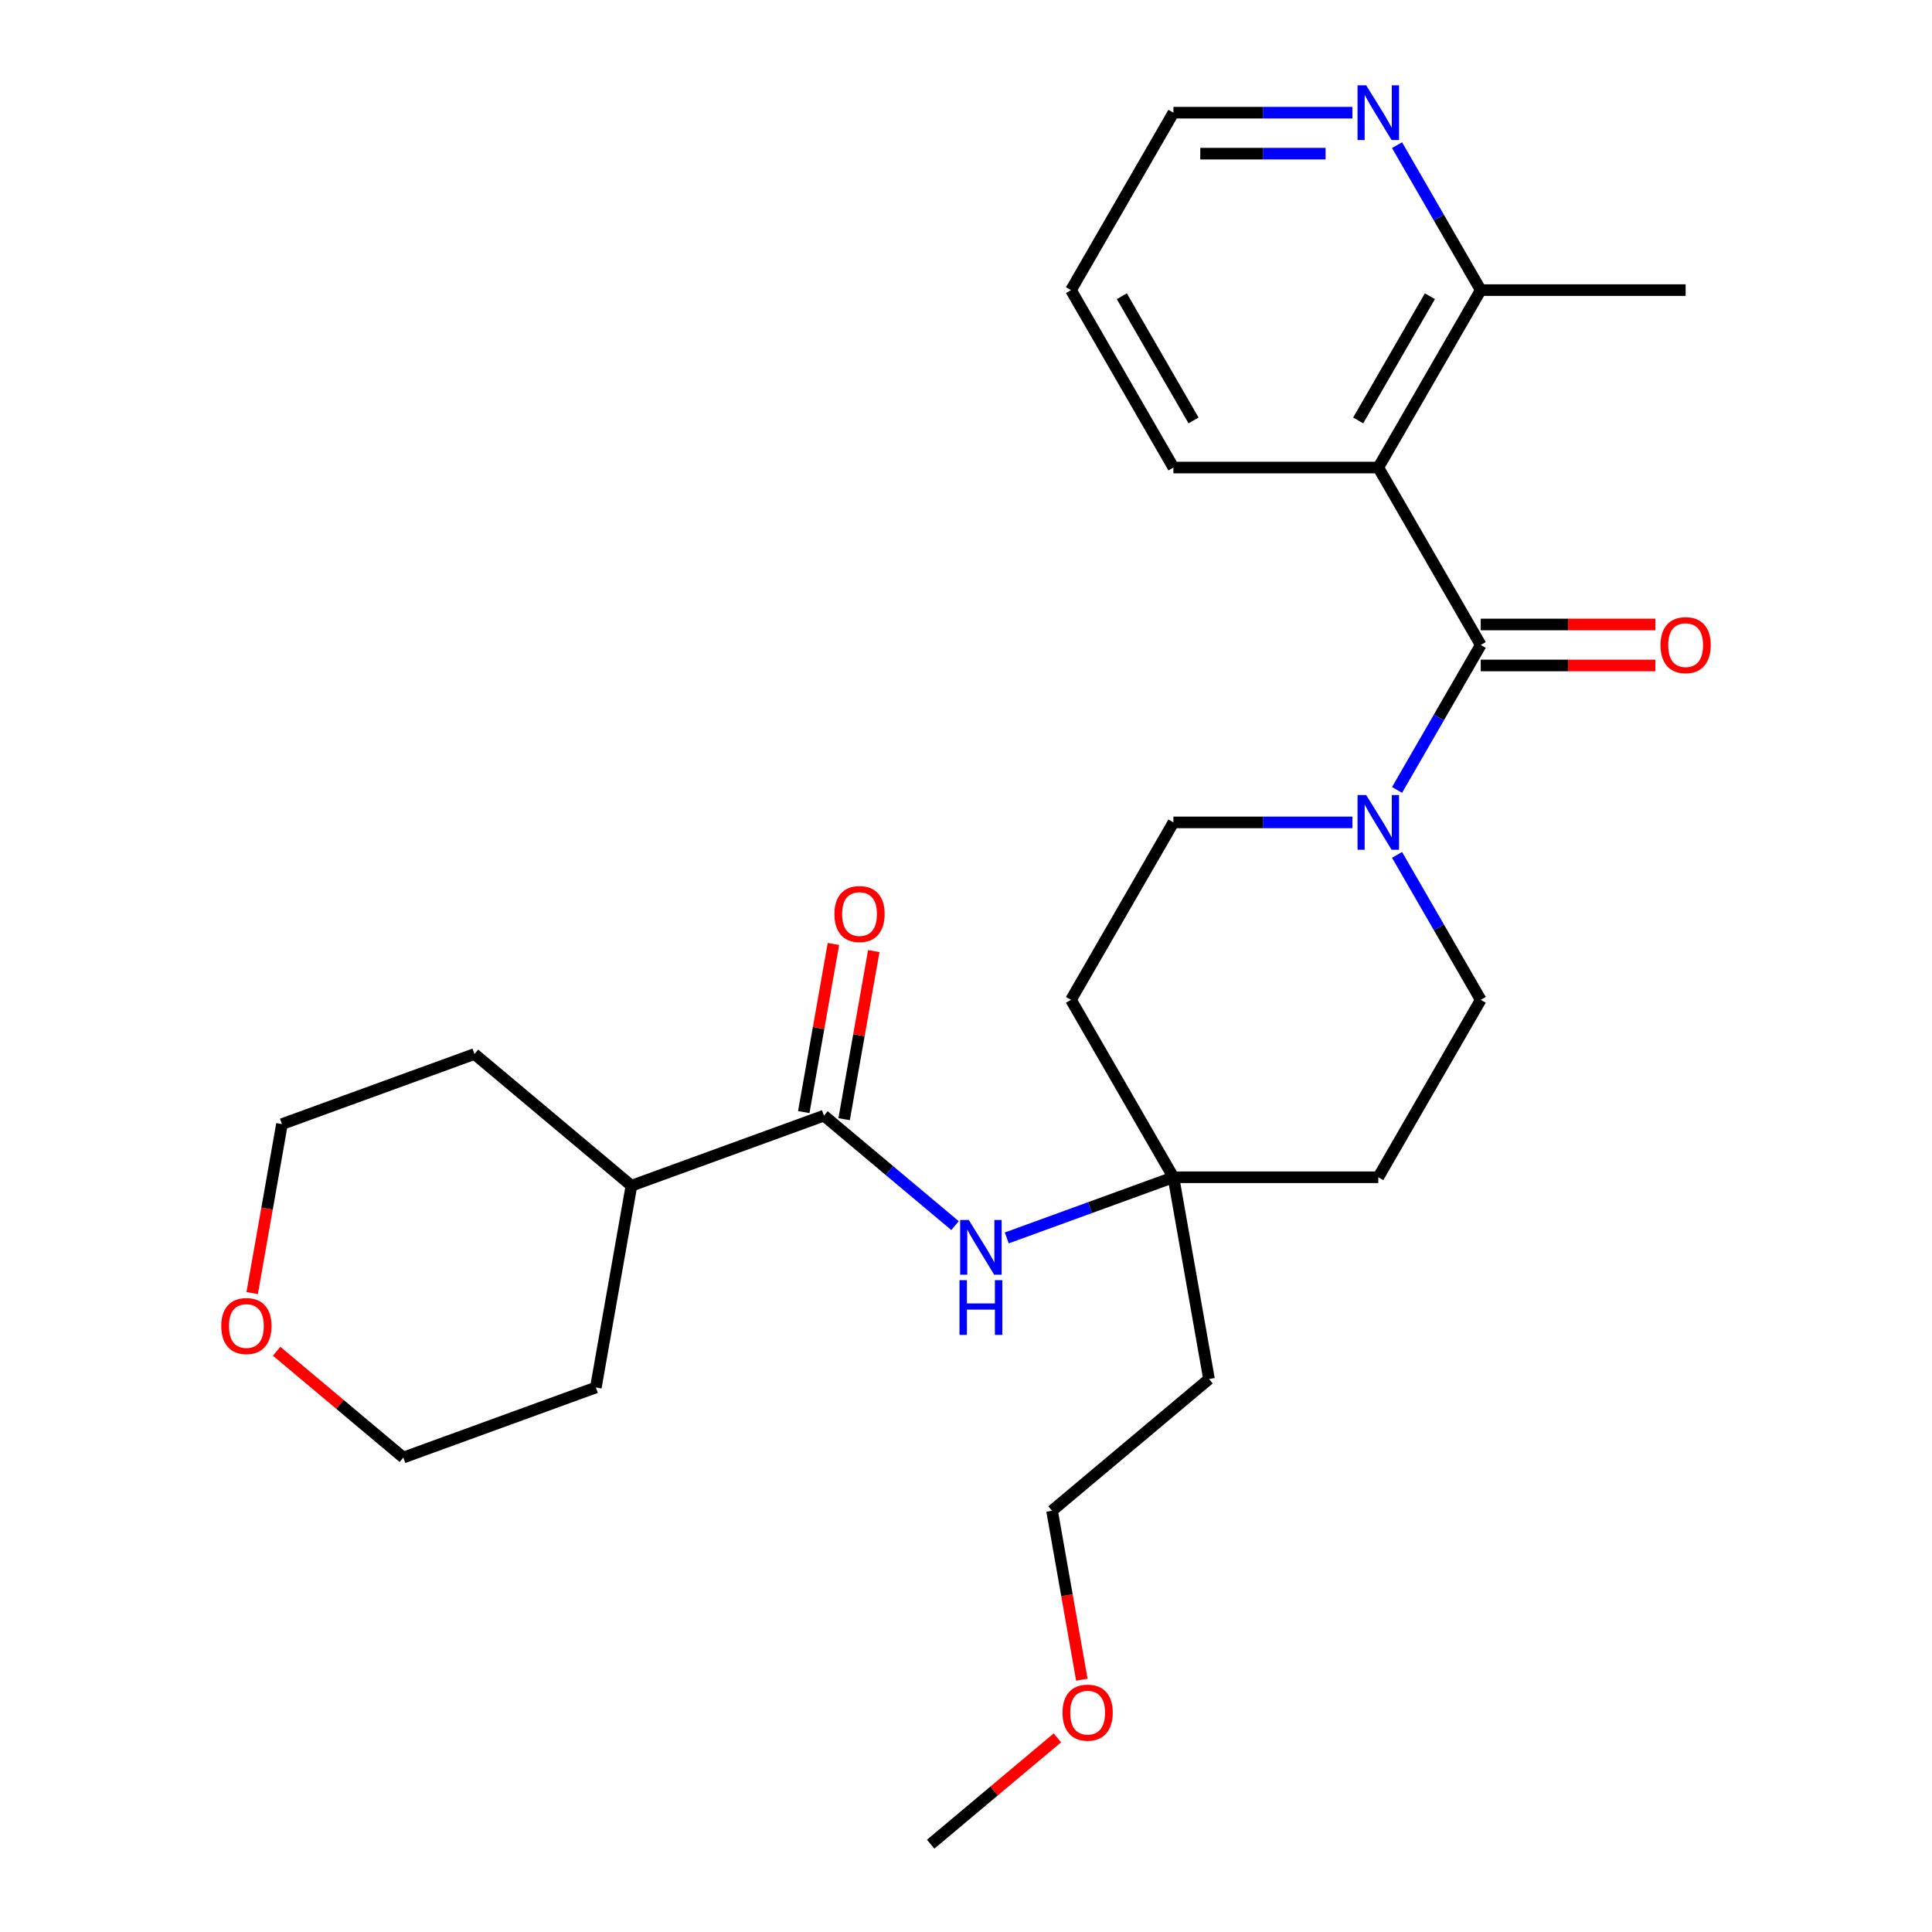 <?xml version='1.0' encoding='iso-8859-1'?>
<svg version='1.1' baseProfile='full'
              xmlns='http://www.w3.org/2000/svg'
                      xmlns:rdkit='http://www.rdkit.org/xml'
                      xmlns:xlink='http://www.w3.org/1999/xlink'
                  xml:space='preserve'
width='1000px' height='1000px' viewBox='0 0 1000 1000'>
<!-- END OF HEADER -->
<rect style='opacity:1.0;fill:#FFFFFF;stroke:none' width='1000' height='1000' x='0' y='0'> </rect>
<path class='bond-0' d='M 766.428,333.837 L 713.405,242' style='fill:none;fill-rule:evenodd;stroke:#000000;stroke-width:6px;stroke-linecap:butt;stroke-linejoin:miter;stroke-opacity:1' />
<path class='bond-1' d='M 766.428,333.837 L 744.769,371.35' style='fill:none;fill-rule:evenodd;stroke:#000000;stroke-width:6px;stroke-linecap:butt;stroke-linejoin:miter;stroke-opacity:1' />
<path class='bond-1' d='M 744.769,371.35 L 723.111,408.863' style='fill:none;fill-rule:evenodd;stroke:#0000FF;stroke-width:6px;stroke-linecap:butt;stroke-linejoin:miter;stroke-opacity:1' />
<path class='bond-6' d='M 766.428,344.442 L 811.624,344.442' style='fill:none;fill-rule:evenodd;stroke:#000000;stroke-width:6px;stroke-linecap:butt;stroke-linejoin:miter;stroke-opacity:1' />
<path class='bond-6' d='M 811.624,344.442 L 856.821,344.442' style='fill:none;fill-rule:evenodd;stroke:#FF0000;stroke-width:6px;stroke-linecap:butt;stroke-linejoin:miter;stroke-opacity:1' />
<path class='bond-6' d='M 766.428,323.233 L 811.624,323.233' style='fill:none;fill-rule:evenodd;stroke:#000000;stroke-width:6px;stroke-linecap:butt;stroke-linejoin:miter;stroke-opacity:1' />
<path class='bond-6' d='M 811.624,323.233 L 856.821,323.233' style='fill:none;fill-rule:evenodd;stroke:#FF0000;stroke-width:6px;stroke-linecap:butt;stroke-linejoin:miter;stroke-opacity:1' />
<path class='bond-5' d='M 713.405,242 L 766.428,150.162' style='fill:none;fill-rule:evenodd;stroke:#000000;stroke-width:6px;stroke-linecap:butt;stroke-linejoin:miter;stroke-opacity:1' />
<path class='bond-5' d='M 702.991,217.62 L 740.107,153.333' style='fill:none;fill-rule:evenodd;stroke:#000000;stroke-width:6px;stroke-linecap:butt;stroke-linejoin:miter;stroke-opacity:1' />
<path class='bond-16' d='M 713.405,242 L 607.361,242' style='fill:none;fill-rule:evenodd;stroke:#000000;stroke-width:6px;stroke-linecap:butt;stroke-linejoin:miter;stroke-opacity:1' />
<path class='bond-8' d='M 700.014,425.675 L 653.687,425.675' style='fill:none;fill-rule:evenodd;stroke:#0000FF;stroke-width:6px;stroke-linecap:butt;stroke-linejoin:miter;stroke-opacity:1' />
<path class='bond-8' d='M 653.687,425.675 L 607.361,425.675' style='fill:none;fill-rule:evenodd;stroke:#000000;stroke-width:6px;stroke-linecap:butt;stroke-linejoin:miter;stroke-opacity:1' />
<path class='bond-9' d='M 723.111,442.486 L 744.769,479.999' style='fill:none;fill-rule:evenodd;stroke:#0000FF;stroke-width:6px;stroke-linecap:butt;stroke-linejoin:miter;stroke-opacity:1' />
<path class='bond-9' d='M 744.769,479.999 L 766.428,517.512' style='fill:none;fill-rule:evenodd;stroke:#000000;stroke-width:6px;stroke-linecap:butt;stroke-linejoin:miter;stroke-opacity:1' />
<path class='bond-2' d='M 426.476,577.455 L 460.398,605.919' style='fill:none;fill-rule:evenodd;stroke:#000000;stroke-width:6px;stroke-linecap:butt;stroke-linejoin:miter;stroke-opacity:1' />
<path class='bond-2' d='M 460.398,605.919 L 494.32,634.382' style='fill:none;fill-rule:evenodd;stroke:#0000FF;stroke-width:6px;stroke-linecap:butt;stroke-linejoin:miter;stroke-opacity:1' />
<path class='bond-10' d='M 436.919,579.296 L 444.592,535.785' style='fill:none;fill-rule:evenodd;stroke:#000000;stroke-width:6px;stroke-linecap:butt;stroke-linejoin:miter;stroke-opacity:1' />
<path class='bond-10' d='M 444.592,535.785 L 452.264,492.274' style='fill:none;fill-rule:evenodd;stroke:#FF0000;stroke-width:6px;stroke-linecap:butt;stroke-linejoin:miter;stroke-opacity:1' />
<path class='bond-10' d='M 416.033,575.613 L 423.705,532.102' style='fill:none;fill-rule:evenodd;stroke:#000000;stroke-width:6px;stroke-linecap:butt;stroke-linejoin:miter;stroke-opacity:1' />
<path class='bond-10' d='M 423.705,532.102 L 431.377,488.591' style='fill:none;fill-rule:evenodd;stroke:#FF0000;stroke-width:6px;stroke-linecap:butt;stroke-linejoin:miter;stroke-opacity:1' />
<path class='bond-13' d='M 426.476,577.455 L 326.827,613.724' style='fill:none;fill-rule:evenodd;stroke:#000000;stroke-width:6px;stroke-linecap:butt;stroke-linejoin:miter;stroke-opacity:1' />
<path class='bond-3' d='M 521.102,640.745 L 564.231,625.047' style='fill:none;fill-rule:evenodd;stroke:#0000FF;stroke-width:6px;stroke-linecap:butt;stroke-linejoin:miter;stroke-opacity:1' />
<path class='bond-3' d='M 564.231,625.047 L 607.361,609.35' style='fill:none;fill-rule:evenodd;stroke:#000000;stroke-width:6px;stroke-linecap:butt;stroke-linejoin:miter;stroke-opacity:1' />
<path class='bond-4' d='M 607.361,609.35 L 713.405,609.35' style='fill:none;fill-rule:evenodd;stroke:#000000;stroke-width:6px;stroke-linecap:butt;stroke-linejoin:miter;stroke-opacity:1' />
<path class='bond-15' d='M 607.361,609.35 L 625.775,713.783' style='fill:none;fill-rule:evenodd;stroke:#000000;stroke-width:6px;stroke-linecap:butt;stroke-linejoin:miter;stroke-opacity:1' />
<path class='bond-27' d='M 607.361,609.35 L 554.338,517.512' style='fill:none;fill-rule:evenodd;stroke:#000000;stroke-width:6px;stroke-linecap:butt;stroke-linejoin:miter;stroke-opacity:1' />
<path class='bond-7' d='M 766.428,150.162 L 744.769,112.649' style='fill:none;fill-rule:evenodd;stroke:#000000;stroke-width:6px;stroke-linecap:butt;stroke-linejoin:miter;stroke-opacity:1' />
<path class='bond-7' d='M 744.769,112.649 L 723.111,75.136' style='fill:none;fill-rule:evenodd;stroke:#0000FF;stroke-width:6px;stroke-linecap:butt;stroke-linejoin:miter;stroke-opacity:1' />
<path class='bond-21' d='M 766.428,150.162 L 872.472,150.162' style='fill:none;fill-rule:evenodd;stroke:#000000;stroke-width:6px;stroke-linecap:butt;stroke-linejoin:miter;stroke-opacity:1' />
<path class='bond-28' d='M 700.014,58.325 L 653.687,58.325' style='fill:none;fill-rule:evenodd;stroke:#0000FF;stroke-width:6px;stroke-linecap:butt;stroke-linejoin:miter;stroke-opacity:1' />
<path class='bond-28' d='M 653.687,58.325 L 607.361,58.325' style='fill:none;fill-rule:evenodd;stroke:#000000;stroke-width:6px;stroke-linecap:butt;stroke-linejoin:miter;stroke-opacity:1' />
<path class='bond-28' d='M 686.116,79.534 L 653.687,79.534' style='fill:none;fill-rule:evenodd;stroke:#0000FF;stroke-width:6px;stroke-linecap:butt;stroke-linejoin:miter;stroke-opacity:1' />
<path class='bond-28' d='M 653.687,79.534 L 621.259,79.534' style='fill:none;fill-rule:evenodd;stroke:#000000;stroke-width:6px;stroke-linecap:butt;stroke-linejoin:miter;stroke-opacity:1' />
<path class='bond-12' d='M 607.361,425.675 L 554.338,517.512' style='fill:none;fill-rule:evenodd;stroke:#000000;stroke-width:6px;stroke-linecap:butt;stroke-linejoin:miter;stroke-opacity:1' />
<path class='bond-11' d='M 766.428,517.512 L 713.405,609.35' style='fill:none;fill-rule:evenodd;stroke:#000000;stroke-width:6px;stroke-linecap:butt;stroke-linejoin:miter;stroke-opacity:1' />
<path class='bond-23' d='M 326.827,613.724 L 308.412,718.158' style='fill:none;fill-rule:evenodd;stroke:#000000;stroke-width:6px;stroke-linecap:butt;stroke-linejoin:miter;stroke-opacity:1' />
<path class='bond-24' d='M 326.827,613.724 L 245.592,545.56' style='fill:none;fill-rule:evenodd;stroke:#000000;stroke-width:6px;stroke-linecap:butt;stroke-linejoin:miter;stroke-opacity:1' />
<path class='bond-14' d='M 130.52,669.292 L 138.231,625.561' style='fill:none;fill-rule:evenodd;stroke:#FF0000;stroke-width:6px;stroke-linecap:butt;stroke-linejoin:miter;stroke-opacity:1' />
<path class='bond-14' d='M 138.231,625.561 L 145.942,581.829' style='fill:none;fill-rule:evenodd;stroke:#000000;stroke-width:6px;stroke-linecap:butt;stroke-linejoin:miter;stroke-opacity:1' />
<path class='bond-29' d='M 143.179,699.396 L 175.971,726.912' style='fill:none;fill-rule:evenodd;stroke:#FF0000;stroke-width:6px;stroke-linecap:butt;stroke-linejoin:miter;stroke-opacity:1' />
<path class='bond-29' d='M 175.971,726.912 L 208.763,754.427' style='fill:none;fill-rule:evenodd;stroke:#000000;stroke-width:6px;stroke-linecap:butt;stroke-linejoin:miter;stroke-opacity:1' />
<path class='bond-22' d='M 625.775,713.783 L 544.54,781.947' style='fill:none;fill-rule:evenodd;stroke:#000000;stroke-width:6px;stroke-linecap:butt;stroke-linejoin:miter;stroke-opacity:1' />
<path class='bond-26' d='M 607.361,242 L 554.338,150.162' style='fill:none;fill-rule:evenodd;stroke:#000000;stroke-width:6px;stroke-linecap:butt;stroke-linejoin:miter;stroke-opacity:1' />
<path class='bond-26' d='M 617.775,217.62 L 580.659,153.333' style='fill:none;fill-rule:evenodd;stroke:#000000;stroke-width:6px;stroke-linecap:butt;stroke-linejoin:miter;stroke-opacity:1' />
<path class='bond-17' d='M 559.962,869.41 L 552.251,825.679' style='fill:none;fill-rule:evenodd;stroke:#FF0000;stroke-width:6px;stroke-linecap:butt;stroke-linejoin:miter;stroke-opacity:1' />
<path class='bond-17' d='M 552.251,825.679 L 544.54,781.947' style='fill:none;fill-rule:evenodd;stroke:#000000;stroke-width:6px;stroke-linecap:butt;stroke-linejoin:miter;stroke-opacity:1' />
<path class='bond-25' d='M 547.303,899.514 L 514.511,927.03' style='fill:none;fill-rule:evenodd;stroke:#FF0000;stroke-width:6px;stroke-linecap:butt;stroke-linejoin:miter;stroke-opacity:1' />
<path class='bond-25' d='M 514.511,927.03 L 481.719,954.545' style='fill:none;fill-rule:evenodd;stroke:#000000;stroke-width:6px;stroke-linecap:butt;stroke-linejoin:miter;stroke-opacity:1' />
<path class='bond-18' d='M 607.361,58.325 L 554.338,150.162' style='fill:none;fill-rule:evenodd;stroke:#000000;stroke-width:6px;stroke-linecap:butt;stroke-linejoin:miter;stroke-opacity:1' />
<path class='bond-19' d='M 145.942,581.829 L 245.592,545.56' style='fill:none;fill-rule:evenodd;stroke:#000000;stroke-width:6px;stroke-linecap:butt;stroke-linejoin:miter;stroke-opacity:1' />
<path class='bond-20' d='M 208.763,754.427 L 308.412,718.158' style='fill:none;fill-rule:evenodd;stroke:#000000;stroke-width:6px;stroke-linecap:butt;stroke-linejoin:miter;stroke-opacity:1' />
<path  class='atom-2' d='M 707.145 411.515
L 716.425 426.515
Q 717.345 427.995, 718.825 430.675
Q 720.305 433.355, 720.385 433.515
L 720.385 411.515
L 724.145 411.515
L 724.145 439.835
L 720.265 439.835
L 710.305 423.435
Q 709.145 421.515, 707.905 419.315
Q 706.705 417.115, 706.345 416.435
L 706.345 439.835
L 702.665 439.835
L 702.665 411.515
L 707.145 411.515
' fill='#0000FF'/>
<path  class='atom-4' d='M 501.451 631.459
L 510.731 646.459
Q 511.651 647.939, 513.131 650.619
Q 514.611 653.299, 514.691 653.459
L 514.691 631.459
L 518.451 631.459
L 518.451 659.779
L 514.571 659.779
L 504.611 643.379
Q 503.451 641.459, 502.211 639.259
Q 501.011 637.059, 500.651 636.379
L 500.651 659.779
L 496.971 659.779
L 496.971 631.459
L 501.451 631.459
' fill='#0000FF'/>
<path  class='atom-4' d='M 496.631 662.611
L 500.471 662.611
L 500.471 674.651
L 514.951 674.651
L 514.951 662.611
L 518.791 662.611
L 518.791 690.931
L 514.951 690.931
L 514.951 677.851
L 500.471 677.851
L 500.471 690.931
L 496.631 690.931
L 496.631 662.611
' fill='#0000FF'/>
<path  class='atom-7' d='M 859.472 333.917
Q 859.472 327.117, 862.832 323.317
Q 866.192 319.517, 872.472 319.517
Q 878.752 319.517, 882.112 323.317
Q 885.472 327.117, 885.472 333.917
Q 885.472 340.797, 882.072 344.717
Q 878.672 348.597, 872.472 348.597
Q 866.232 348.597, 862.832 344.717
Q 859.472 340.837, 859.472 333.917
M 872.472 345.397
Q 876.792 345.397, 879.112 342.517
Q 881.472 339.597, 881.472 333.917
Q 881.472 328.357, 879.112 325.557
Q 876.792 322.717, 872.472 322.717
Q 868.152 322.717, 865.792 325.517
Q 863.472 328.317, 863.472 333.917
Q 863.472 339.637, 865.792 342.517
Q 868.152 345.397, 872.472 345.397
' fill='#FF0000'/>
<path  class='atom-8' d='M 707.145 44.165
L 716.425 59.165
Q 717.345 60.645, 718.825 63.325
Q 720.305 66.005, 720.385 66.165
L 720.385 44.165
L 724.145 44.165
L 724.145 72.485
L 720.265 72.485
L 710.305 56.085
Q 709.145 54.165, 707.905 51.965
Q 706.705 49.765, 706.345 49.085
L 706.345 72.485
L 702.665 72.485
L 702.665 44.165
L 707.145 44.165
' fill='#0000FF'/>
<path  class='atom-11' d='M 431.891 473.101
Q 431.891 466.301, 435.251 462.501
Q 438.611 458.701, 444.891 458.701
Q 451.171 458.701, 454.531 462.501
Q 457.891 466.301, 457.891 473.101
Q 457.891 479.981, 454.491 483.901
Q 451.091 487.781, 444.891 487.781
Q 438.651 487.781, 435.251 483.901
Q 431.891 480.021, 431.891 473.101
M 444.891 484.581
Q 449.211 484.581, 451.531 481.701
Q 453.891 478.781, 453.891 473.101
Q 453.891 467.541, 451.531 464.741
Q 449.211 461.901, 444.891 461.901
Q 440.571 461.901, 438.211 464.701
Q 435.891 467.501, 435.891 473.101
Q 435.891 478.821, 438.211 481.701
Q 440.571 484.581, 444.891 484.581
' fill='#FF0000'/>
<path  class='atom-15' d='M 114.528 686.343
Q 114.528 679.543, 117.888 675.743
Q 121.248 671.943, 127.528 671.943
Q 133.808 671.943, 137.168 675.743
Q 140.528 679.543, 140.528 686.343
Q 140.528 693.223, 137.128 697.143
Q 133.728 701.023, 127.528 701.023
Q 121.288 701.023, 117.888 697.143
Q 114.528 693.263, 114.528 686.343
M 127.528 697.823
Q 131.848 697.823, 134.168 694.943
Q 136.528 692.023, 136.528 686.343
Q 136.528 680.783, 134.168 677.983
Q 131.848 675.143, 127.528 675.143
Q 123.208 675.143, 120.848 677.943
Q 118.528 680.743, 118.528 686.343
Q 118.528 692.063, 120.848 694.943
Q 123.208 697.823, 127.528 697.823
' fill='#FF0000'/>
<path  class='atom-18' d='M 549.954 886.461
Q 549.954 879.661, 553.314 875.861
Q 556.674 872.061, 562.954 872.061
Q 569.234 872.061, 572.594 875.861
Q 575.954 879.661, 575.954 886.461
Q 575.954 893.341, 572.554 897.261
Q 569.154 901.141, 562.954 901.141
Q 556.714 901.141, 553.314 897.261
Q 549.954 893.381, 549.954 886.461
M 562.954 897.941
Q 567.274 897.941, 569.594 895.061
Q 571.954 892.141, 571.954 886.461
Q 571.954 880.901, 569.594 878.101
Q 567.274 875.261, 562.954 875.261
Q 558.634 875.261, 556.274 878.061
Q 553.954 880.861, 553.954 886.461
Q 553.954 892.181, 556.274 895.061
Q 558.634 897.941, 562.954 897.941
' fill='#FF0000'/>
</svg>
